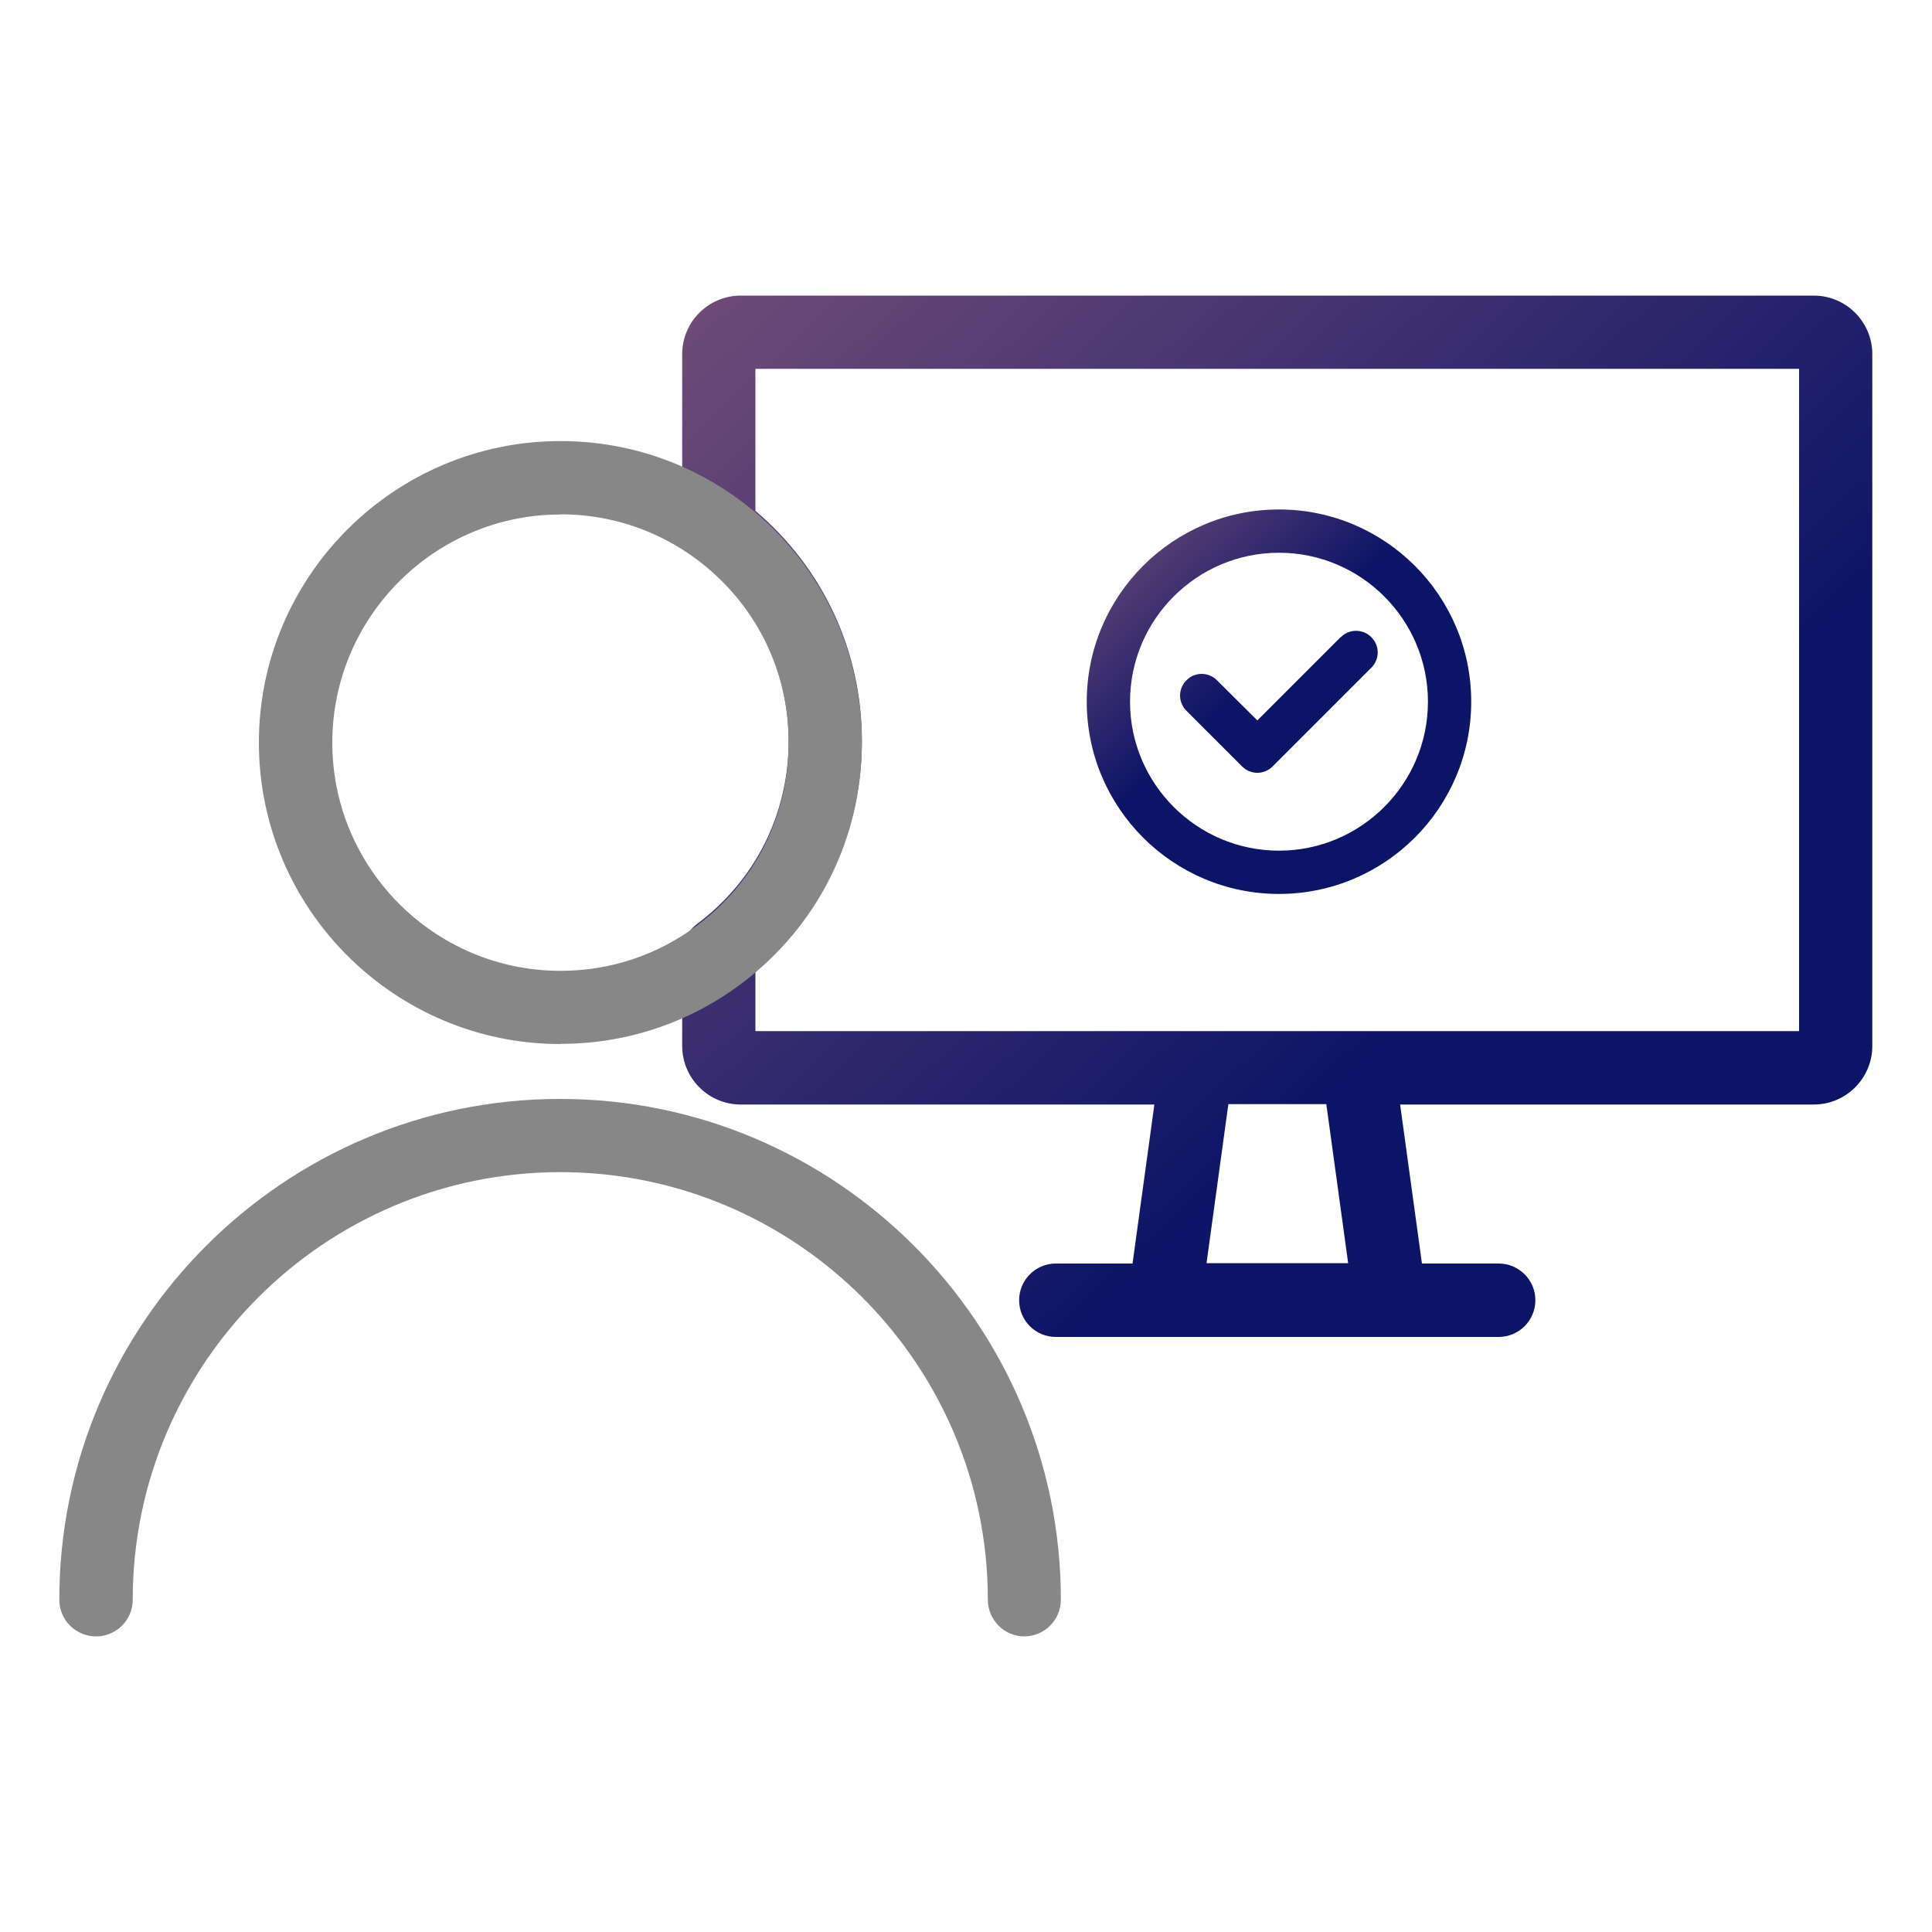 <?xml version="1.0" encoding="UTF-8"?>
<svg id="_レイヤー_1" data-name="レイヤー_1" xmlns="http://www.w3.org/2000/svg" width="100" height="100" xmlns:xlink="http://www.w3.org/1999/xlink" viewBox="0 0 100 100">
  <defs>
    <style>
      .cls-1 {
        fill: url(#_名称未設定グラデーション_403-3);
      }

      .cls-2 {
        fill: url(#_名称未設定グラデーション_403-2);
      }

      .cls-3 {
        fill: url(#_名称未設定グラデーション_403);
      }

      .cls-4 {
        fill: #878787;
      }
    </style>
    <linearGradient id="_名称未設定グラデーション_403" data-name="名称未設定グラデーション 403" x1="30.38" y1="-1.79" x2="77.71" y2="48.57" gradientUnits="userSpaceOnUse">
      <stop offset="0" stop-color="#8d5c7d"/>
      <stop offset="1" stop-color="#0c1467"/>
    </linearGradient>
    <linearGradient id="_名称未設定グラデーション_403-2" data-name="名称未設定グラデーション 403" x1="54.64" y1="24.08" x2="65.01" y2="35.05" xlink:href="#_名称未設定グラデーション_403"/>
    <linearGradient id="_名称未設定グラデーション_403-3" data-name="名称未設定グラデーション 403" x1="55.36" y1="23.4" x2="65.72" y2="34.38" xlink:href="#_名称未設定グラデーション_403"/>
  </defs>
  <g>
    <path class="cls-3" d="M93.88,15.3h-55.54c-1.67,0-3.03,1.36-3.03,3.03v9.03c0,.6.28,1.16.76,1.52,3.02,2.26,4.75,5.71,4.75,9.48s-1.73,7.22-4.75,9.47c-.48.36-.76.92-.76,1.52v4.79c0,1.67,1.36,3.03,3.03,3.03h21.41l-1.13,8.23h-3.97c-1.05,0-1.9.85-1.9,1.9s.85,1.9,1.9,1.9h22.92c1.05,0,1.9-.85,1.9-1.9s-.85-1.9-1.9-1.9h-3.97l-1.13-8.23h21.41c1.67,0,3.03-1.36,3.03-3.03V18.33c0-1.67-1.36-3.03-3.03-3.03ZM62.45,65.38l1.13-8.23h5.07l1.13,8.23h-7.33ZM93.12,53.37h-54.02v-3.12c3.51-2.97,5.51-7.26,5.51-11.9s-2-8.93-5.51-11.91v-7.35h54.02v34.28Z"/>
    <path class="cls-4" d="M53.03,84.7c-1.05,0-1.9-.85-1.9-1.9,0-12.2-9.93-22.13-22.13-22.13s-22.13,9.93-22.13,22.13c0,1.05-.85,1.9-1.9,1.9s-1.9-.85-1.9-1.9c0-14.29,11.63-25.92,25.92-25.92s25.92,11.63,25.92,25.92c0,1.05-.85,1.9-1.9,1.9Z"/>
  </g>
  <path class="cls-4" d="M29.01,54.04c-8.6,0-15.61-7-15.61-15.6s7-15.61,15.61-15.61c3.39,0,6.61,1.07,9.33,3.09,3.99,2.98,6.27,7.54,6.27,12.51s-2.29,9.53-6.27,12.51c-2.72,2.02-5.94,3.09-9.33,3.09ZM29.01,26.63c-6.51,0-11.81,5.3-11.81,11.81s5.3,11.81,11.81,11.81c2.57,0,5.01-.81,7.06-2.34,3.02-2.25,4.75-5.7,4.75-9.47s-1.73-7.22-4.75-9.48c-2.05-1.53-4.49-2.34-7.06-2.34Z"/>
  <g>
    <path class="cls-2" d="M66.2,26.37c-5.49,0-9.95,4.46-9.95,9.95s4.46,9.95,9.95,9.95,9.95-4.46,9.95-9.95-4.46-9.95-9.95-9.95ZM73.91,36.32c0,4.25-3.46,7.71-7.71,7.71s-7.71-3.46-7.71-7.71,3.46-7.71,7.71-7.71,7.71,3.46,7.71,7.71Z"/>
    <path class="cls-1" d="M69.4,32.97l-4.32,4.32-2.09-2.08c-.44-.44-1.15-.44-1.58,0-.21.21-.33.49-.33.79s.12.58.33.79l2.88,2.88c.21.21.49.33.79.33s.58-.12.79-.33l5.11-5.11c.21-.21.33-.49.33-.79s-.12-.58-.33-.79c-.44-.44-1.15-.44-1.58,0Z"/>
  </g>
</svg>